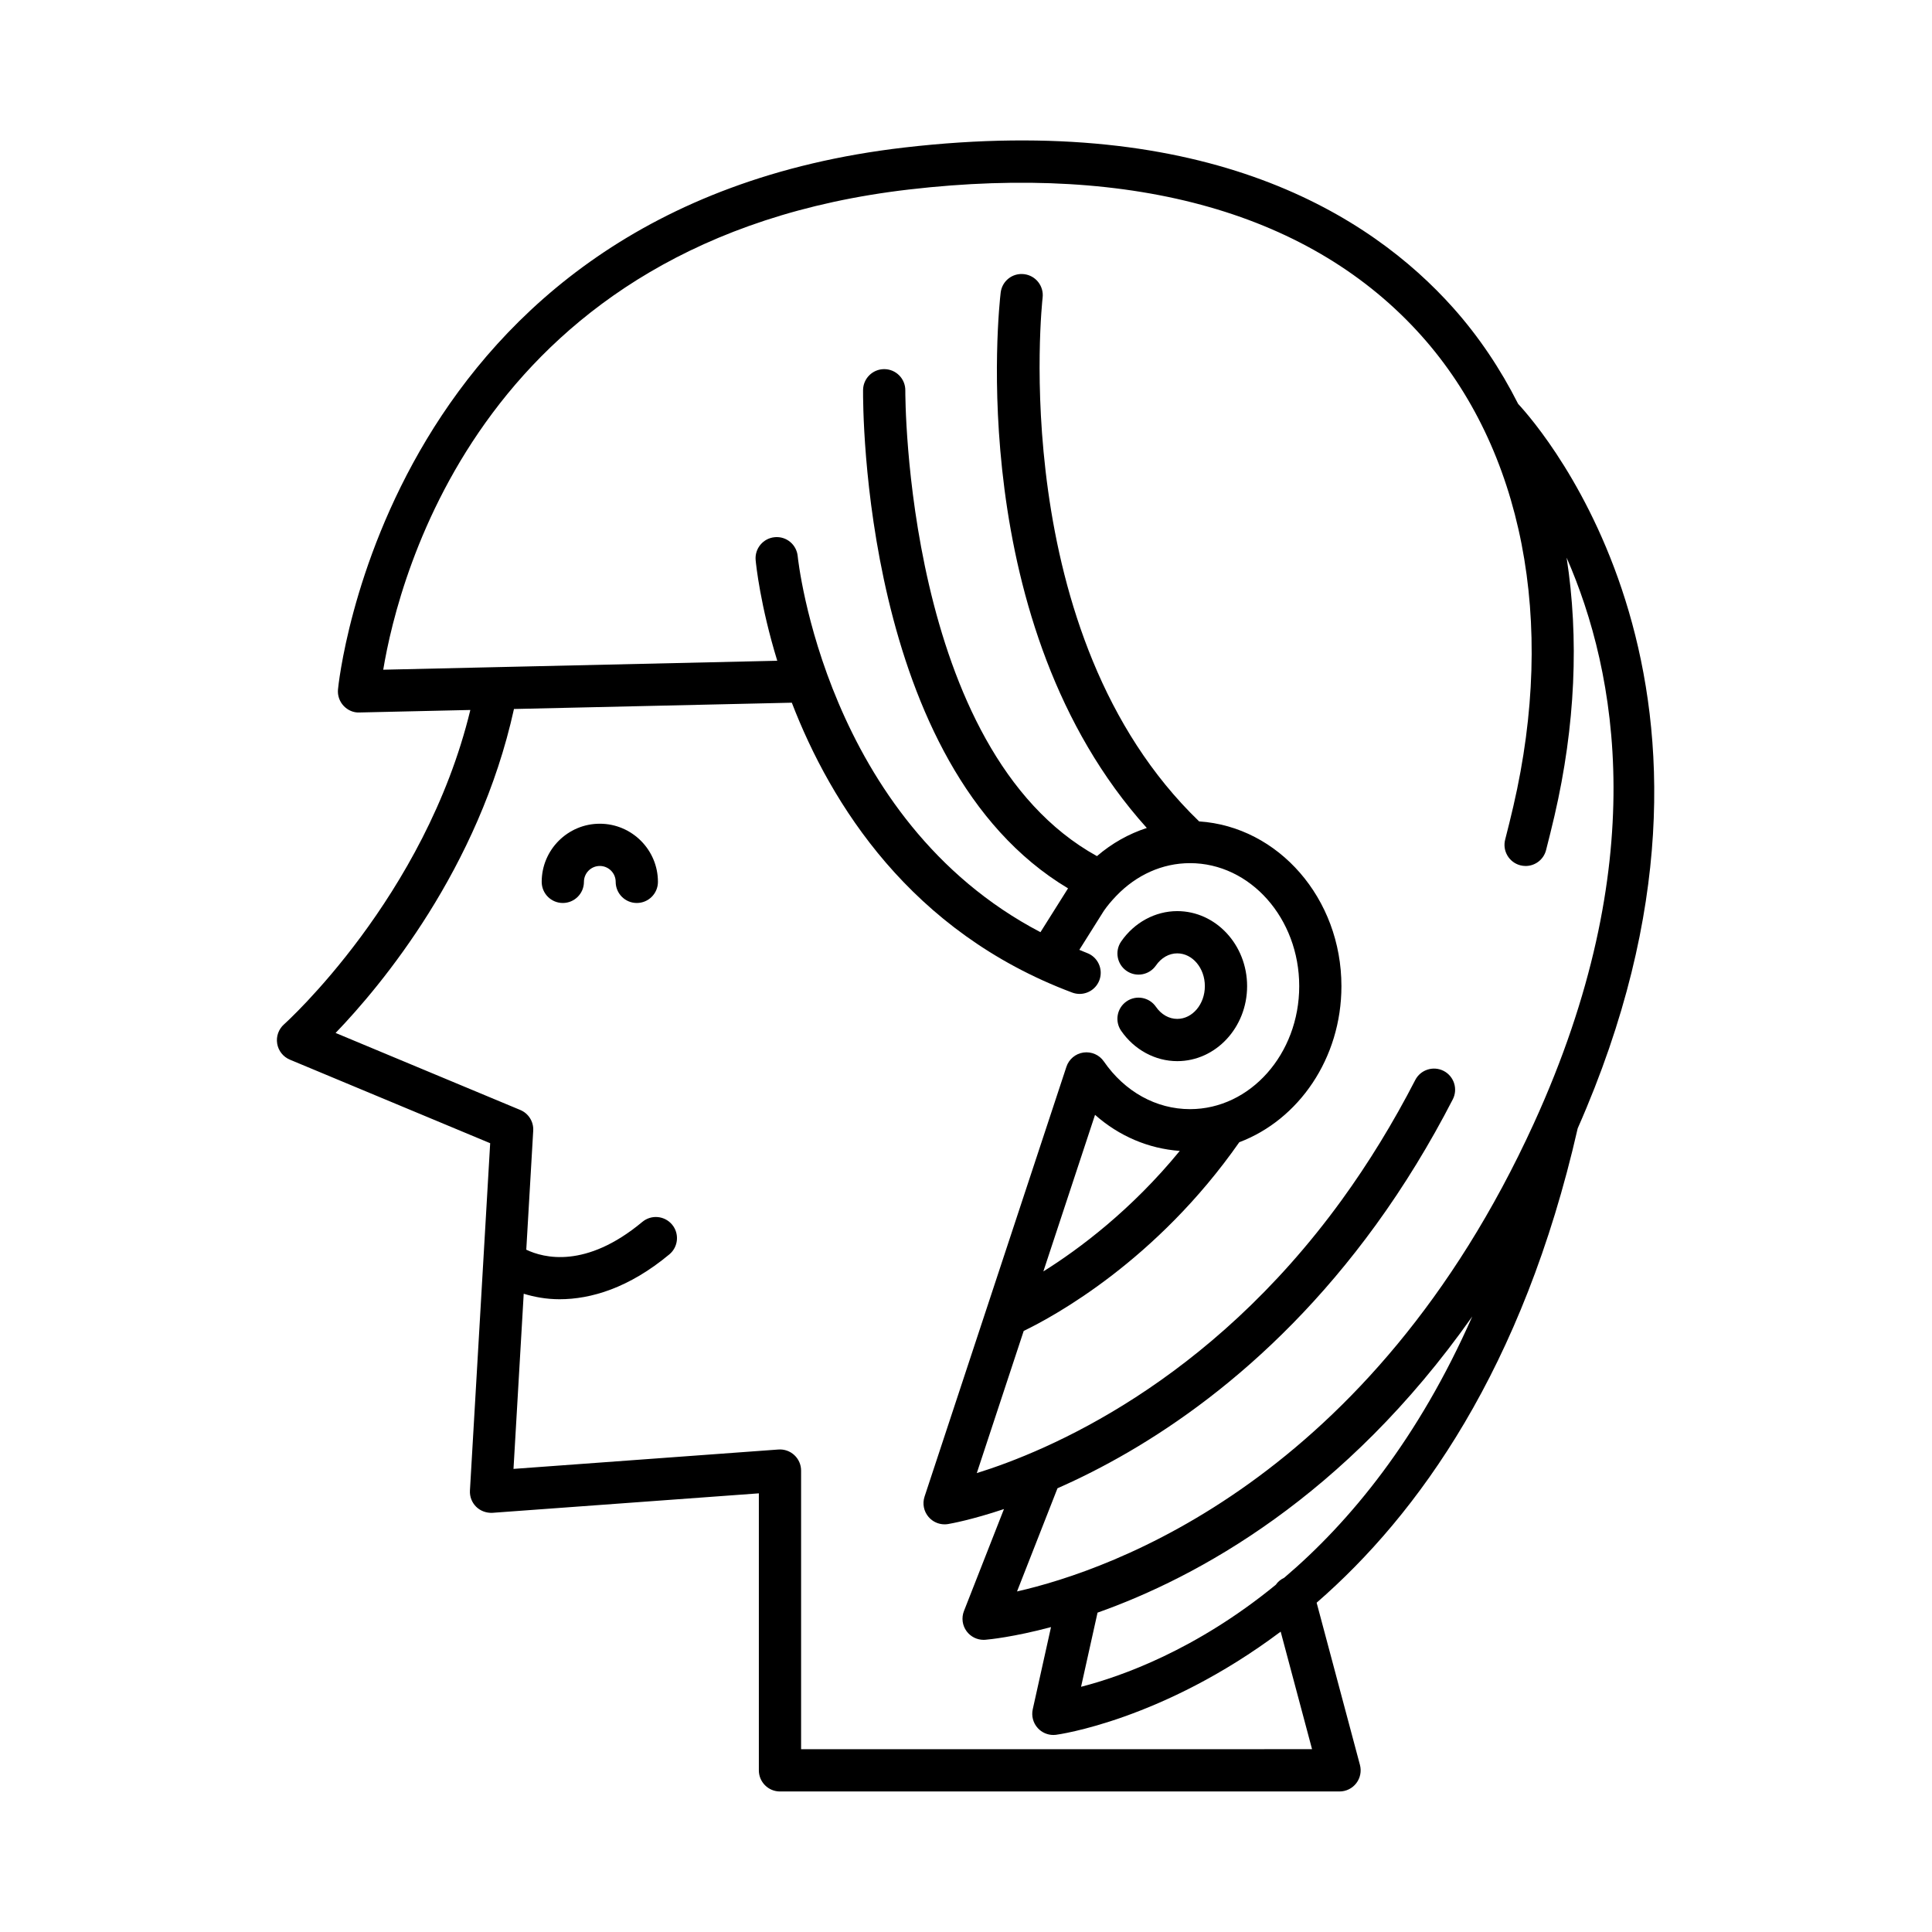 <?xml version="1.0" encoding="UTF-8"?>
<!-- Uploaded to: SVG Repo, www.svgrepo.com, Generator: SVG Repo Mixer Tools -->
<svg fill="#000000" width="800px" height="800px" version="1.1" viewBox="144 144 512 512" xmlns="http://www.w3.org/2000/svg">
 <g>
  <path d="m455.98 414.02c-2.18 0-4.242-1.168-5.648-3.211-1.762-2.547-5.246-3.191-7.785-1.43-2.547 1.754-3.188 5.242-1.434 7.789 3.481 5.039 9.035 8.047 14.867 8.047 10.211 0 18.516-8.918 18.516-19.875 0-10.961-8.305-19.883-18.516-19.883-5.832 0-11.387 3.008-14.863 8.051-1.754 2.543-1.113 6.031 1.434 7.789 2.535 1.754 6.023 1.109 7.785-1.43 1.402-2.043 3.465-3.215 5.644-3.215 4.035 0 7.32 3.894 7.32 8.684 0 4.789-3.285 8.684-7.32 8.684z"/>
  <path d="m220.82 424.82 53.082 22.141-5.363 92.039c-0.094 1.609 0.508 3.18 1.656 4.312 1.152 1.133 2.738 1.684 4.34 1.598l70.57-5.16v73.41c0 3.09 2.504 5.598 5.598 5.598h148.29c1.738 0 3.379-0.809 4.438-2.188 1.059-1.379 1.414-3.172 0.969-4.852l-11.477-42.984c26.887-23.367 54.672-62.016 69.184-125.71 51.117-115.79-9.754-185.52-15.785-191.99-4.688-9.27-10.422-17.848-17.266-25.508-21.898-24.512-64.922-51.781-145.45-42.426-137.49 15.961-149.93 142.37-150.04 143.64-0.137 1.586 0.406 3.152 1.492 4.312 1.086 1.16 2.613 1.848 4.211 1.762l29.375-0.664c-12.008 49.66-48.984 82.965-49.371 83.309-1.441 1.277-2.133 3.211-1.816 5.113 0.312 1.898 1.582 3.508 3.363 4.246zm263.51 137.3c-0.918 0.438-1.691 1.055-2.234 1.863-21.09 17.262-40.945 24.301-51.605 27.035l4.367-19.652c26.312-9.32 65.562-30.57 99.305-78.488-14.293 32.418-32.375 54.402-49.832 69.242zm-238.77-240.64c4.117-24.828 26.699-114.18 139.34-127.26 59.969-6.973 106.93 6.445 135.81 38.77 26.867 30.074 35.742 75.527 24.336 124.7-0.695 2.981-1.41 5.914-2.16 8.801-0.777 2.992 1.023 6.047 4.012 6.824 0.469 0.121 0.945 0.18 1.41 0.18 2.488 0 4.762-1.672 5.41-4.191 0.77-2.973 1.508-5.996 2.231-9.074 5.562-23.977 6.523-47.172 3.219-68.449 13.352 30.492 22.699 81.273-8.715 150-43.18 94.492-112.07 118.31-136.93 123.97l10.723-27.344c22.945-10.102 55.738-30.32 84.402-69.832 7.43-10.246 14.277-21.426 20.352-33.23 1.414-2.746 0.332-6.121-2.41-7.539-2.75-1.41-6.129-0.332-7.539 2.418-5.82 11.301-12.371 21.996-19.469 31.777-35.352 48.734-78.082 66.594-96.723 72.387l12.434-37.68c8.098-3.902 35.223-18.676 57.129-50.004 15.727-5.934 27.07-22.211 27.07-41.363 0-23.254-16.711-42.277-37.707-43.66-51.312-49.438-41.59-137.92-41.48-138.81 0.359-3.07-1.832-5.852-4.902-6.215-3.106-0.375-5.848 1.824-6.215 4.894-0.441 3.734-9.762 88.012 38.727 141.87-4.781 1.551-9.246 4.055-13.211 7.461-50.965-28.148-50.797-122.44-50.785-123.41 0.027-3.09-2.453-5.617-5.547-5.648h-0.051c-3.066 0-5.57 2.473-5.598 5.547-0.035 4.184-0.258 99.449 54.32 132.05l-7.309 11.617c-57.004-29.82-64.262-98.887-64.332-99.629-0.289-3.074-2.996-5.348-6.094-5.047-3.078 0.289-5.336 3.016-5.051 6.09 0.113 1.219 1.223 11.965 5.727 26.656zm174.94 159.46 13.695-41.496c6.356 5.629 14.141 8.957 22.453 9.559-12.809 15.645-26.617 25.977-36.148 31.938zm-140.29-149.05 73.629-1.668c10.332 26.816 31.473 60.754 74.297 76.816 0.652 0.242 1.312 0.359 1.969 0.359 2.262 0 4.402-1.387 5.242-3.637 1.082-2.894-0.383-6.121-3.273-7.207-0.699-0.262-1.355-0.562-2.039-0.836l6.492-10.328c0.973-1.41 2.062-2.672 3.195-3.867 0.035-0.039 0.074-0.07 0.109-0.113 5.312-5.535 12.199-8.668 19.535-8.668 15.957 0 28.941 14.625 28.941 32.598 0 17.973-12.984 32.594-28.941 32.594-8.961 0-17.285-4.609-22.84-12.645-1.195-1.742-3.262-2.652-5.402-2.359-2.098 0.305-3.856 1.77-4.516 3.785l-37.59 113.9c-0.617 1.863-0.215 3.91 1.066 5.398 1.07 1.25 2.629 1.953 4.246 1.953 0.305 0 0.617-0.023 0.926-0.078 0.734-0.125 6.219-1.098 14.805-3.973l-10.602 27.02c-0.707 1.797-0.438 3.836 0.715 5.383 1.059 1.426 2.734 2.258 4.492 2.258 0.152 0 0.305-0.004 0.461-0.02 0.984-0.082 7.438-0.703 17.402-3.359l-4.84 21.781c-0.395 1.77 0.098 3.621 1.312 4.965 1.07 1.184 2.582 1.844 4.156 1.844 0.219 0 0.438-0.012 0.656-0.039 0.539-0.062 28.246-3.832 59.578-27.344l8.316 31.148-135.41 0.008v-73.836c0-1.555-0.645-3.043-1.789-4.102-1.137-1.059-2.668-1.598-4.219-1.484l-70.207 5.137 2.707-46.418c2.793 0.848 5.934 1.457 9.496 1.457 8.277 0 18.367-2.949 29.109-11.898 2.371-1.98 2.695-5.508 0.715-7.883-1.98-2.371-5.504-2.699-7.887-0.715-14.988 12.488-26.156 9.559-30.754 7.367l1.84-31.539c0.141-2.371-1.234-4.574-3.434-5.492l-48.938-20.41c12.062-12.531 37.949-43.488 47.27-85.855z"/>
  <path d="m293.15 383.3c3.094 0 5.598-2.508 5.598-5.598 0-2.32 1.887-4.211 4.203-4.211 2.324 0 4.211 1.891 4.211 4.211 0 3.09 2.504 5.598 5.598 5.598s5.598-2.508 5.598-5.598c0-8.496-6.91-15.406-15.406-15.406-8.488 0-15.398 6.91-15.398 15.406 0 3.094 2.504 5.598 5.598 5.598z"/>
 </g>
</svg>